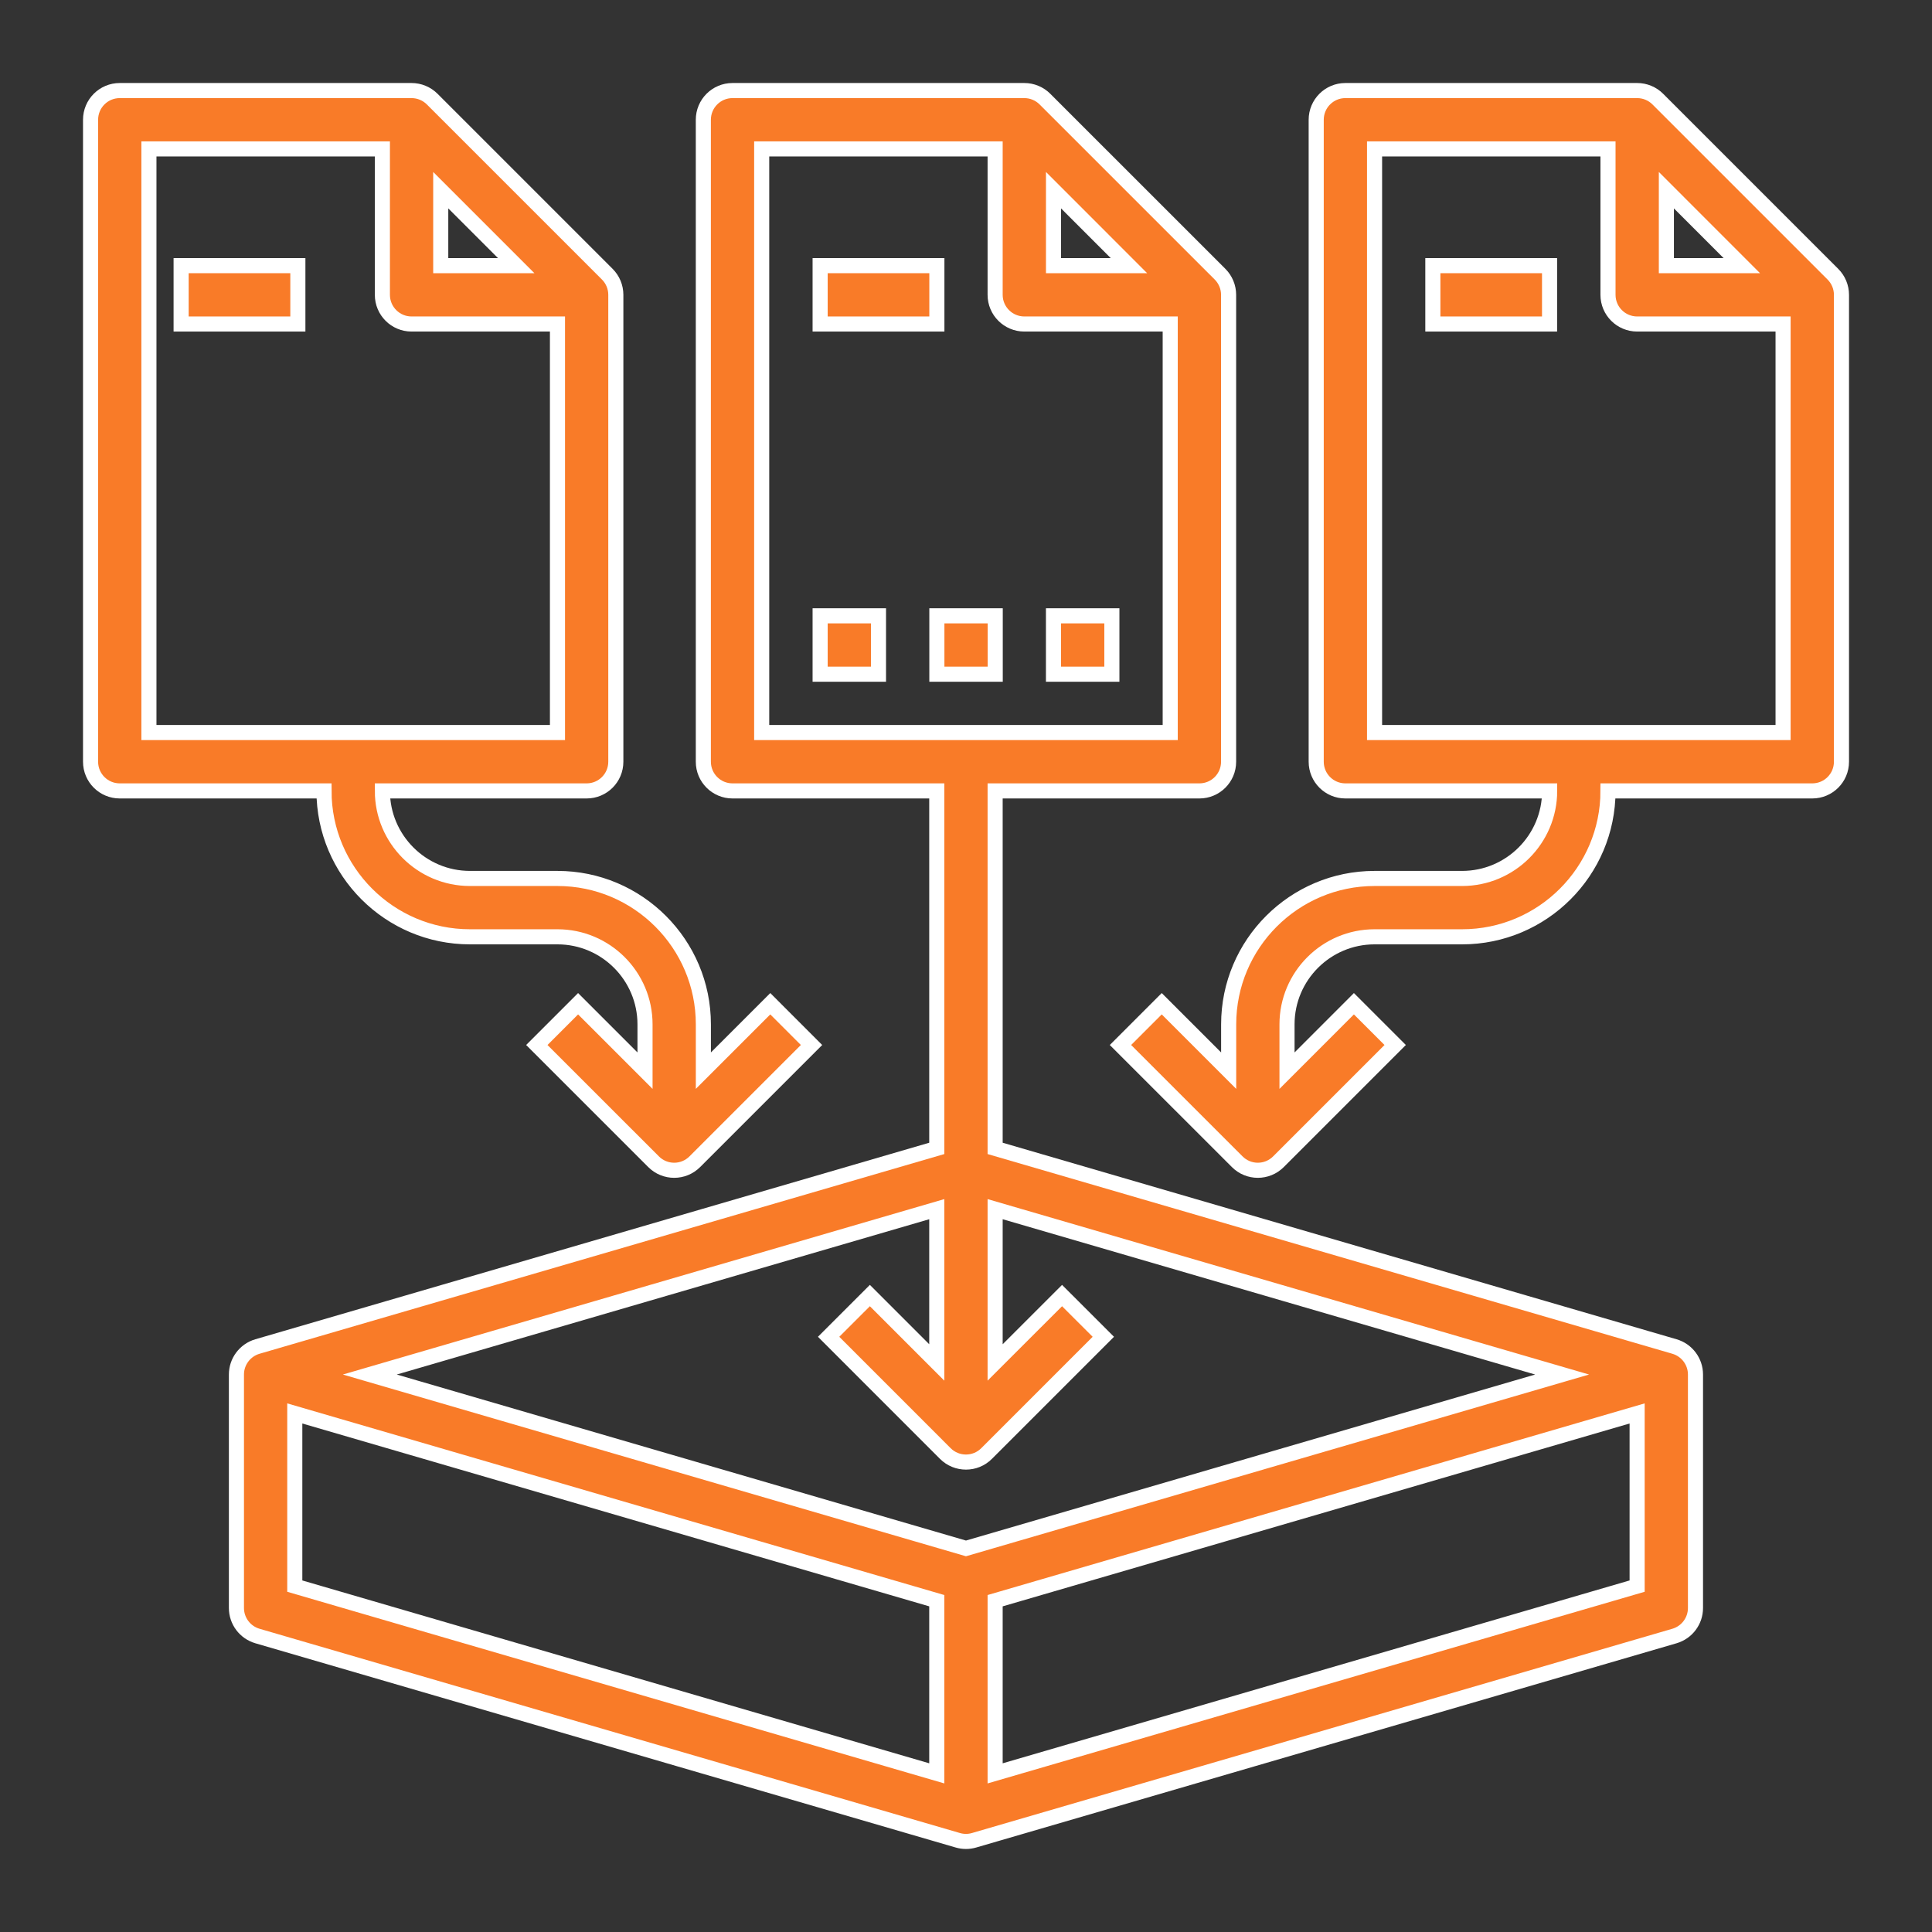 <svg width="64" height="64" viewBox="0 0 64 64" fill="none" xmlns="http://www.w3.org/2000/svg">
<rect x="0" y="0" width="64" height="64" fill="#333333" stroke="none"/>
<path d="M56.165 53.267V45.533C56.165 45.104 55.882 44.726 55.469 44.605L32.965 38.042V26.2H39.732C40.267 26.2 40.699 25.767 40.699 25.233V9.767C40.699 9.511 40.597 9.264 40.416 9.083L34.615 3.283C34.435 3.102 34.189 3 33.932 3H24.265C23.731 3 23.299 3.433 23.299 3.967V25.233C23.299 25.767 23.731 26.2 24.265 26.2H31.032V38.042L8.528 44.605C8.115 44.726 7.832 45.104 7.832 45.533V53.267C7.832 53.696 8.115 54.074 8.528 54.195L31.728 60.961C31.817 60.987 31.907 61 31.999 61C32.09 61 32.18 60.987 32.269 60.961L55.469 54.195C55.882 54.074 56.165 53.696 56.165 53.267ZM34.899 6.3L37.398 8.8H34.899V6.3ZM25.232 4.933H32.965V9.767C32.965 10.3 33.398 10.733 33.932 10.733H38.765V24.267H25.232V4.933ZM31.032 40.055V45.133L28.816 42.917L27.449 44.283L31.315 48.15C31.504 48.339 31.751 48.433 31.999 48.433C32.246 48.433 32.494 48.339 32.682 48.15L36.549 44.283L35.182 42.917L32.965 45.133V40.055L51.747 45.533L31.999 51.293L12.251 45.533L31.032 40.055ZM9.765 46.822L31.032 53.025V58.745L9.765 52.542V46.822ZM32.965 58.745V53.025L54.232 46.822V52.542L32.965 58.745Z" fill="#F97B28" stroke="white" stroke-width="0.5"/>
<path d="M27.168 8.8H31.035V10.733H27.168V8.8Z" fill="#F97B28" stroke="white" stroke-width="0.5"/>
<path d="M3.967 26.2H10.733C10.733 28.865 12.902 31.033 15.567 31.033H18.467C20.066 31.033 21.367 32.334 21.367 33.933V35.467L19.15 33.25L17.783 34.617L21.65 38.483C21.838 38.672 22.086 38.767 22.333 38.767C22.581 38.767 22.828 38.672 23.017 38.483L26.883 34.617L25.517 33.25L23.3 35.467V33.933C23.3 31.268 21.132 29.1 18.467 29.1H15.567C13.968 29.1 12.667 27.799 12.667 26.2H19.433C19.968 26.2 20.4 25.767 20.4 25.233V9.767C20.4 9.511 20.299 9.264 20.117 9.083L14.317 3.283C14.136 3.102 13.89 3 13.633 3H3.967C3.432 3 3 3.433 3 3.967V25.233C3 25.767 3.432 26.2 3.967 26.2ZM14.6 6.3L17.1 8.8H14.6V6.3ZM4.933 4.933H12.667V9.767C12.667 10.3 13.099 10.733 13.633 10.733H18.467V24.267H4.933V4.933Z" fill="#F97B28" stroke="white" stroke-width="0.5"/>
<path d="M6 8.8H9.867V10.733H6V8.8Z" fill="#F97B28" stroke="white" stroke-width="0.5"/>
<path d="M61.001 25.233V9.767C61.001 9.511 60.899 9.264 60.717 9.083L54.917 3.283C54.737 3.102 54.491 3 54.234 3H44.567C44.033 3 43.601 3.433 43.601 3.967V25.233C43.601 25.767 44.033 26.2 44.567 26.2H51.334C51.334 27.799 50.033 29.1 48.434 29.1H45.534C42.869 29.1 40.701 31.268 40.701 33.933V35.467L38.484 33.25L37.117 34.617L40.984 38.483C41.172 38.672 41.42 38.767 41.667 38.767C41.915 38.767 42.162 38.672 42.351 38.483L46.217 34.617L44.85 33.25L42.634 35.467V33.933C42.634 32.334 43.935 31.033 45.534 31.033H48.434C51.099 31.033 53.267 28.865 53.267 26.2H60.034C60.569 26.2 61.001 25.767 61.001 25.233ZM55.201 6.3L57.7 8.8H55.201V6.3ZM45.534 24.267V4.933H53.267V9.767C53.267 10.3 53.699 10.733 54.234 10.733H59.067V24.267H45.534Z" fill="#F97B28" stroke="white" stroke-width="0.5"/>
<path d="M47.465 8.8H51.331V10.733H47.465V8.8Z" fill="#F97B28" stroke="white" stroke-width="0.5"/>
<path d="M27.168 20.4H29.101V22.334H27.168V20.4Z" fill="#F97B28" stroke="white" stroke-width="0.5"/>
<path d="M31.035 20.4H32.968V22.334H31.035V20.4Z" fill="#F97B28" stroke="white" stroke-width="0.5"/>
<path d="M34.898 20.4H36.832V22.334H34.898V20.4Z" fill="#F97B28" stroke="white" stroke-width="0.5"/>
</svg>
